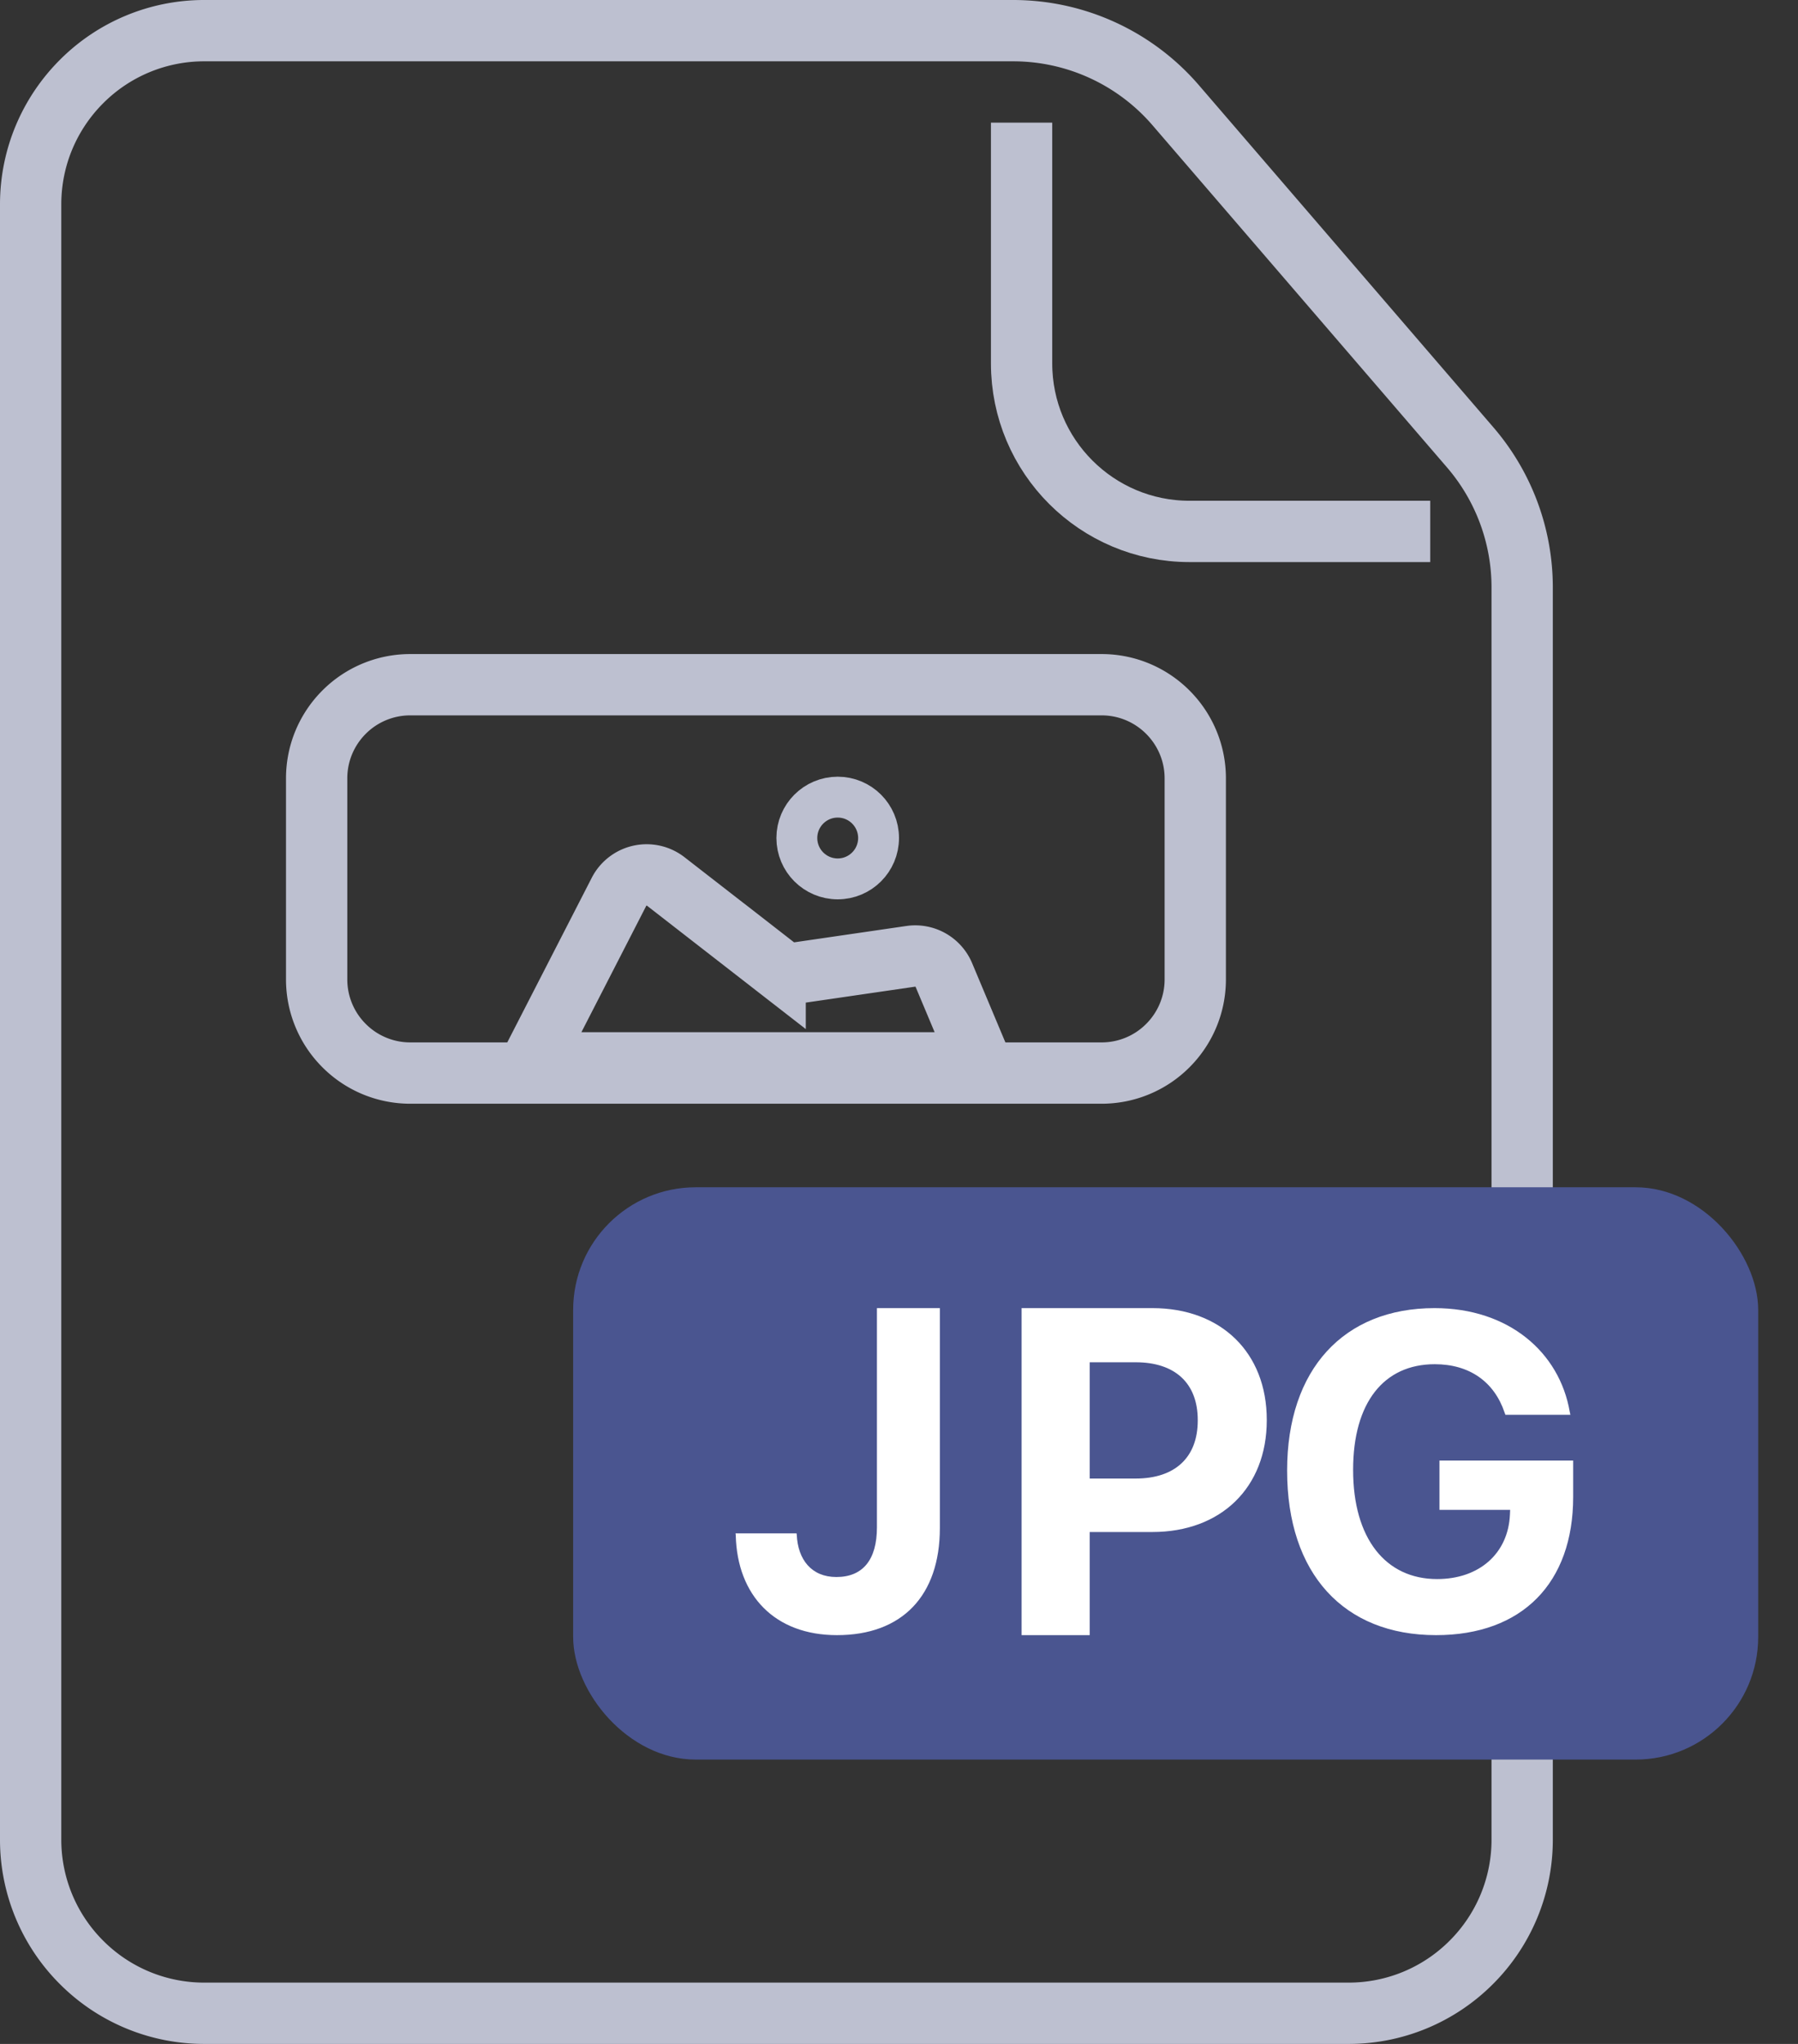 <?xml version="1.0" encoding="UTF-8"?> <svg xmlns="http://www.w3.org/2000/svg" width="44" height="50" viewBox="7 0 44 50"><rect x="7" y="0" width="44" height="50" fill="#333333" stroke="none"/><g fill="none" fill-rule="evenodd"><path d="M12 .75h19.793a5.25 5.25 0 0 1 3.979 1.825l7.207 8.37a5.25 5.25 0 0 1 1.271 3.426V45a4.237 4.237 0 0 1-1.245 3.005A4.237 4.237 0 0 1 40 49.25H12a4.237 4.237 0 0 1-3.005-1.245A4.237 4.237 0 0 1 7.75 45V5c0-1.174.476-2.236 1.245-3.005A4.237 4.237 0 0 1 12 .75z" stroke="#BDC0D0" stroke-width="1.5"></path><rect fill="#4A5590" x="21.026" y="29.044" width="29" height="14" rx="3"></rect><g fill="#FFF" fill-rule="nonzero"><path d="M27.482 40C29.077 40 30 39.035 30 37.379V32h-1.54v5.362c0 .796-.346 1.216-.993 1.216-.607 0-.943-.425-.969-1.036l-.005-.032H25l.005.049c.036 1.476.958 2.441 2.477 2.441zM32 40h1.667v-2.523h1.534c1.678 0 2.799-1.086 2.799-2.733v-.01C38 33.086 36.88 32 35.201 32H32v8zm2.793-6.675c.955 0 1.518.505 1.518 1.414v.01c0 .91-.563 1.42-1.518 1.42h-1.126v-2.844h1.126zM42.142 40c2.108 0 3.356-1.275 3.356-3.381v-.89h-3.272v1.206h1.73l-.005.113c-.042.953-.75 1.58-1.783 1.58-1.258 0-2.055-.991-2.055-2.668v-.006c0-1.64.75-2.582 1.998-2.582.854 0 1.457.434 1.709 1.184l.02.054h1.59l-.016-.076C45.162 33.082 43.924 32 42.105 32c-2.218 0-3.607 1.495-3.607 3.97v.006c0 2.518 1.384 4.024 3.644 4.024z"></path></g><path d="M32 3v5.891C32 11.161 33.84 13 36.109 13H42" stroke="#BDC0D0" stroke-width="1.5"></path><g transform="translate(14 16)" stroke="#BDC0D0"><path d="M19.958.75c.633 0 1.206.257 1.62.671.415.415.672.988.672 1.62v4.917c0 .633-.257 1.206-.671 1.62a2.285 2.285 0 0 1-1.62.672H3.041a2.285 2.285 0 0 1-1.62-.671 2.285 2.285 0 0 1-.672-1.62V3.041c0-.633.257-1.206.671-1.62A2.285 2.285 0 0 1 3.041.75h16.917z" stroke-width="1.5"></path><path d="m6 10 2.148-4.184a.76.76 0 0 1 1.143-.254l2.678 2.08a.76.76 0 0 0 .576.152l2.744-.4a.76.76 0 0 1 .81.46L17 10H6z" stroke-width="1.5"></path><circle cx="13.5" cy="4.5" r="1"></circle></g></g></svg> 